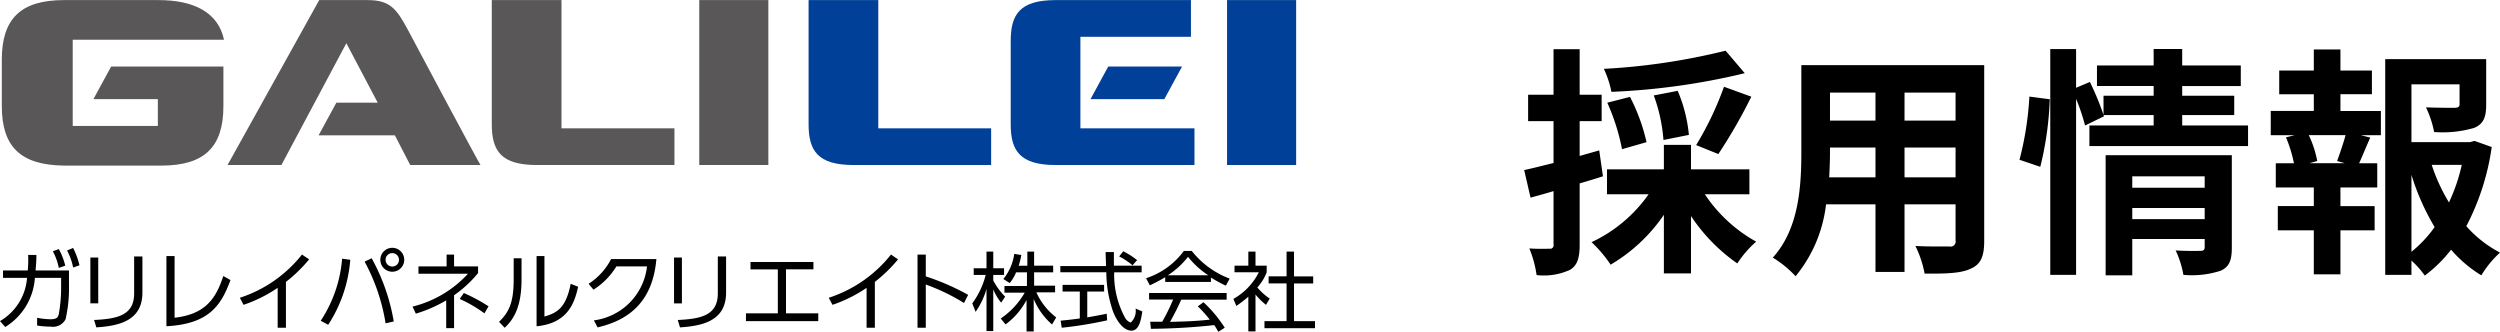 <svg id="logo.sp.svg" xmlns="http://www.w3.org/2000/svg" width="247.87" height="32.906" viewBox="0 0 247.87 32.906">
  <defs>
    <style>
      .cls-1 {
        fill: #595757;
      }

      .cls-1, .cls-2, .cls-3 {
        fill-rule: evenodd;
      }

      .cls-2 {
        fill: #004098;
      }
    </style>
  </defs>
  <path id="シェイプ_4" data-name="シェイプ 4" class="cls-1" d="M2203.36,13.228V25.94h11.2v3.64H2200.9c-3.57,0-4.45-1.444-4.45-4.044V13.228h6.91Zm20.51,0V29.58h-6.85V13.228h6.85Zm-35.74,2.947c-1.12-2.08-1.76-2.947-3.99-2.947h-4.8l-9.09,16.352h5.34l6.44-12.076,3.11,5.894h-4.1l-1.76,3.236h7.56l1.52,2.947h6.97C2195.28,29.58,2188.42,16.753,2188.13,16.175Zm-24.73-2.947c3.51,0,5.92,1.213,6.5,3.929h-15v8.551h8.44V23.051h-6.39l1.76-3.236h11.13v3.929c0,4.044-1.87,5.893-6.15,5.893h-9.67c-4.27-.058-6.15-1.849-6.15-5.893V19.122c0-4.045,1.88-5.894,6.15-5.894h9.38Z" transform="translate(-2147.69 -13.219)"/>
  <path id="シェイプ_4-2" data-name="シェイプ 4" class="cls-2" d="M2276.2,13.228V29.58h-6.85V13.228h6.85Zm-18.63,6.587-1.76,3.236h7.32l1.76-3.236h-7.32Zm-22.8-6.587V25.94h11.19v3.64h-13.65c-3.57,0-4.45-1.444-4.45-4.044V13.228h6.91Zm13.13,4.045c0-2.6.88-4.045,4.45-4.045h13.42v3.64h-10.96V25.94h11.31v3.64h-13.77c-3.57,0-4.45-1.444-4.45-4.044V17.273Z" transform="translate(-2147.69 -13.219)"/>
  <path id="シェイプ_4-3" data-name="シェイプ 4" class="cls-3" d="M2147.69,45.054a5.415,5.415,0,0,0,2.68-4.285h-2.38V40.036h2.45a10.424,10.424,0,0,0,.04-1.538h0.82c0,0.623-.04.916-0.08,1.538h3.31v1.428a13.744,13.744,0,0,1-.34,3.406,1.4,1.4,0,0,1-1.48.732,7.736,7.736,0,0,1-1.34-.11V44.725a6.768,6.768,0,0,0,1.34.147c0.63,0,.74-0.22.81-0.513a14.913,14.913,0,0,0,.23-2.784V40.769h-2.6a6.2,6.2,0,0,1-2.94,4.871Zm5.83-7.142a6.714,6.714,0,0,1,.64,1.648l-0.64.22a5.86,5.86,0,0,0-.59-1.648Zm1.42-.11a7.777,7.777,0,0,1,.63,1.721l-0.63.22a6.014,6.014,0,0,0-.6-1.685Zm2.49,5.494h-0.78V38.755h0.78V43.3Zm4.38-1.062c0,2.82-2.38,3.3-4.57,3.443l-0.22-.733c2.34-.11,3.97-0.476,3.97-2.637V38.645h0.82v3.589h0Zm3.16,2.491c2.93-.33,4.08-1.721,4.86-4.139l0.71,0.4c-0.89,2.417-2.05,4.358-6.35,4.578V38.608H2165v6.117h-0.03Zm11.07,0.989h-0.82V41.758a14,14,0,0,1-3.38,1.685l-0.37-.7a12.931,12.931,0,0,0,6.16-4.285l0.71,0.476a14.536,14.536,0,0,1-2.3,2.234v4.542h0Zm6.38-6.739a13.792,13.792,0,0,1-2.19,6.446l-0.74-.4a13.068,13.068,0,0,0,2.12-6.153Zm3.5,6.3a19.125,19.125,0,0,0-2.08-6.117l0.7-.33a19.707,19.707,0,0,1,2.19,6.263Zm1.85-6.3a1.185,1.185,0,0,1-2.37,0A1.185,1.185,0,0,1,2187.77,38.974Zm-1.85,0a0.665,0.665,0,1,0,.66-0.659A0.655,0.655,0,0,0,2185.92,38.974Zm6.01-.513h0.78v1.172h2.38v0.659a11.619,11.619,0,0,1-2.38,2.2v3.26h-0.78V43a13.664,13.664,0,0,1-3.01,1.318l-0.33-.7a11.018,11.018,0,0,0,5.5-3.26h-4.91V39.634h2.79V38.461h-0.04Zm3.79,5.824a13.352,13.352,0,0,0-2.45-1.428l0.41-.586a16.819,16.819,0,0,1,2.45,1.319Zm3.68-3.37c0,2.747-.78,3.956-1.67,4.8l-0.56-.586c0.97-.952,1.45-1.9,1.45-4.175V38.828h0.78v2.088Zm2.23,3.7c1.08-.33,2.15-0.659,2.64-3.26l0.74,0.293c-0.37,1.685-1.08,3.626-4.12,3.919V38.608h0.78v6.007h-0.04Zm4.94,0.366a6.077,6.077,0,0,0,5.27-5.347h-3.04a7.118,7.118,0,0,1-2.27,2.307l-0.48-.586a6.381,6.381,0,0,0,2.23-2.454h4.49c-0.37,4.322-2.82,6.08-5.83,6.776Zm8.73-1.685h-0.78V38.755h0.78V43.3Zm4.38-1.062c0,2.82-2.38,3.3-4.57,3.443l-0.22-.733c2.34-.11,3.97-0.476,3.97-2.637V38.645h0.82v3.589h0Zm5.94,2.051h3.2v0.769h-7.17V44.285h3.16V39.927h-2.71V39.194h6.24v0.732h-2.72v4.358h0Zm8.81,1.428h-0.82V41.758a13.828,13.828,0,0,1-3.38,1.685l-0.37-.7a13.007,13.007,0,0,0,6.17-4.285l0.7,0.476a14.536,14.536,0,0,1-2.3,2.234v4.542h0Zm8.84-2.454a20.042,20.042,0,0,0-3.79-1.831v4.285h-0.82V38.461h0.82v2.161a23.784,23.784,0,0,1,4.2,1.831Zm3.68-.037a5.028,5.028,0,0,1-.78-1.319v4.139h-0.67V41.868a7.7,7.7,0,0,1-1.08,2.271l-0.33-.842a8.132,8.132,0,0,0,1.33-2.82h-1.19V39.817h1.27V38.168h0.67v1.648h1.07v0.659h-1.07v0.549a6.674,6.674,0,0,0,1.18,1.611Zm3.19,2.857h-0.67V42.967a7.164,7.164,0,0,1-2.08,2.417l-0.48-.586a7.729,7.729,0,0,0,2.38-2.564h-2.01V41.575h2.23V40.22h-1.08a3.859,3.859,0,0,1-.63,1.062l-0.63-.4a5.014,5.014,0,0,0,1.08-2.491l0.7,0.11a6.918,6.918,0,0,1-.26,1.062h0.86V38.168h0.67V39.56h1.89V40.22h-1.89v1.319h2.08V42.2h-1.86a6.5,6.5,0,0,0,1.97,2.491l-0.41.7a6.8,6.8,0,0,1-1.82-2.527V46.08h-0.04Zm7.32-1.1a39.614,39.614,0,0,1-4.5.733l-0.11-.7c0.37-.037.82-0.073,1.9-0.22V42.124h-1.71V41.465h4.12v0.659h-1.67v2.564c1.23-.22,1.6-0.293,1.93-0.366Zm0.67-6.812V39.56h2.75V40.22h-2.72a8.906,8.906,0,0,0,1.08,4.505,1.019,1.019,0,0,0,.56.476,1.559,1.559,0,0,0,.48-1.392l0.67,0.293c-0.11.659-.26,1.9-1.08,1.9-0.96,0-1.67-1.392-1.89-2.088a12.013,12.013,0,0,1-.6-3.7h-4.56V39.6h4.53c0-.4-0.04-0.916-0.04-1.392h0.82V38.168Zm1.85,1.355a6.981,6.981,0,0,0-1.33-.879l0.41-.513a7.9,7.9,0,0,1,1.37.879Zm7.81,1.648h-4.57V40.7a13.742,13.742,0,0,1-1.53.806l-0.37-.7a7.57,7.57,0,0,0,3.75-2.71h0.78a8.652,8.652,0,0,0,3.76,2.747l-0.38.7a13.481,13.481,0,0,1-1.48-.806v0.439h0.04Zm-0.78,2.014a12.694,12.694,0,0,1,2.11,2.527l-0.63.4c-0.15-.22-0.22-0.4-0.41-0.659a61.949,61.949,0,0,1-6.28.366l-0.07-.7h1.19a19.011,19.011,0,0,0,1.08-2.2h-2.38V42.271h7.69V42.93h-4.5c-0.22.476-.55,1.209-1.11,2.2,0.22,0,1.19-.037,1.37-0.037,1.04-.037,1.94-0.11,2.57-0.183a13.344,13.344,0,0,0-1.19-1.319Zm0.48-2.674a8.347,8.347,0,0,1-2.01-1.831,7.948,7.948,0,0,1-2,1.831h4.01Zm4.68,5.567h-0.71V42.637a13,13,0,0,1-1.19.916l-0.29-.7a6.2,6.2,0,0,0,2.52-2.637h-2.41V39.56h1.37V38.168h0.71V39.56h1.11V40.22a4.8,4.8,0,0,1-.93,1.5,5.813,5.813,0,0,0,1.23,1.1l-0.37.623a6.487,6.487,0,0,1-1.04-1.026V46.08h0Zm3.82-7.911v2.454h1.9v0.7h-1.9v3.736h2.08v0.7h-5.01v-0.7h2.19V41.318h-1.78v-0.7h1.78V38.168h0.74Z" transform="translate(-2147.69 -13.219)"/>
  <path id="採用情報" class="cls-3" d="M2318.78,18.245a64.332,64.332,0,0,1-12.07,1.8,9.86,9.86,0,0,1,.75,2.28,67.922,67.922,0,0,0,13.22-1.848Zm-0.72,10.249a51.767,51.767,0,0,0,3.27-5.689l-2.71-.984a31.751,31.751,0,0,1-2.76,5.785Zm-2.92-1.9a14.566,14.566,0,0,0-1.11-4.368l-2.37.456a16.315,16.315,0,0,1,.96,4.416Zm-4.2.72a18.5,18.5,0,0,0-1.64-4.488l-2.25.576a21,21,0,0,1,1.46,4.608Zm-4.69.816-1.94.552V25.229h2.18V22.613h-2.18V18.1h-2.59v4.512h-2.52v2.616h2.52v4.152c-1.08.264-2.09,0.528-2.91,0.7l0.63,2.736c0.69-.192,1.49-0.408,2.28-0.648v5.3a0.342,0.342,0,0,1-.41.408,19.349,19.349,0,0,1-1.99-.024,10.794,10.794,0,0,1,.72,2.64,6.2,6.2,0,0,0,3.33-.528c0.72-.456.94-1.176,0.94-2.5V31.4c0.77-.216,1.54-0.456,2.31-0.7Zm14.89,4.344V30.006h-5.79V27.581h-2.69v2.424h-5.64v2.472h4.13a14.314,14.314,0,0,1-5.66,4.752,12.845,12.845,0,0,1,1.89,2.232,16.552,16.552,0,0,0,5.28-4.944v5.809h2.69V34.638a17.53,17.53,0,0,0,4.59,4.7,10.471,10.471,0,0,1,1.87-2.16,14.671,14.671,0,0,1-5.09-4.7h4.42Zm15.38-1.68V27.845h5.06V30.8h-5.06Zm-7.47,0c0.05-.888.08-1.752,0.08-2.52V27.845h4.51V30.8h-4.59Zm4.59-8.4v2.784h-4.51V22.4h4.51Zm7.94,2.784h-5.06V22.4h5.06v2.784Zm2.84-5.5h-18.13v8.569c0,3.36-.21,7.633-2.83,10.513a10.615,10.615,0,0,1,2.26,1.848,13.708,13.708,0,0,0,3.02-7.129h4.9v6.7h2.88v-6.7h5.06v3.6a0.5,0.5,0,0,1-.62.576c-0.43,0-2.02.024-3.36-.048a10.554,10.554,0,0,1,.91,2.736c2.16,0.024,3.63-.024,4.61-0.5,0.96-.432,1.3-1.2,1.3-2.736V19.685Zm5.56,10.081a32.139,32.139,0,0,0,.94-6.7l-2.02-.264a31.684,31.684,0,0,1-.98,6.265Zm9.12,5.185v-1.1h7.18v1.1h-7.18Zm7.18-4.248V31.83h-7.18V30.7h7.18Zm2.69-2.088h-12.51V40.518h2.64v-3.6h7.18V37.71c0,0.288-.12.384-0.46,0.384-0.31,0-1.44.024-2.42-.048a9.468,9.468,0,0,1,.77,2.424,9.168,9.168,0,0,0,3.69-.408c0.87-.384,1.11-1.056,1.11-2.3V28.613Zm-4.92-2.952V24.629h5.16v-1.92h-5.16v-0.96h5.81v-2.04h-5.81V18.077h-2.83v1.632h-5.62v2.04h5.62v0.96h-4.97v1.9a28.022,28.022,0,0,0-1.35-3.264l-1.37.576v-3.84h-2.56V40.47h2.56V23.021a19.535,19.535,0,0,1,.89,2.64l1.88-.912-0.05-.12h4.97v1.032h-6.37V27.7h15.73v-2.04h-6.53Zm16.12,3.744h-3.5l0.77-.216a10.342,10.342,0,0,0-.84-2.568h3.65c-0.22.816-.58,1.848-0.84,2.568Zm-0.43-6.841h3.12V20.213h-3.12V18.125h-2.64v2.088h-3.43v2.352h3.43v1.656h-4.27v2.4h2.38l-0.87.216a13.1,13.1,0,0,1,.79,2.568h-1.8v2.4h3.77v1.848h-3.57v2.4h3.57v4.368h2.64V36.054h3.39v-2.4h-3.39V31.806h3.65v-2.4h-1.8c0.34-.72.7-1.656,1.11-2.544l-0.94-.24h1.99v-2.4h-4.01V22.565Zm7.04,7.993a23.545,23.545,0,0,0,2.3,5.184,12.474,12.474,0,0,1-2.3,2.448V30.558Zm4.99-.984a17.659,17.659,0,0,1-1.27,3.72,17.771,17.771,0,0,1-1.71-3.72h2.98Zm1.27-2.376-0.48.12h-5.78V21.581h4.77v1.968c0,0.264-.12.336-0.48,0.36-0.36,0-1.68,0-2.85-.048a10.027,10.027,0,0,1,.81,2.448,11.124,11.124,0,0,0,3.96-.408c0.94-.384,1.2-1.08,1.2-2.3V19.085h-10.01V40.47h2.6V39.054a8.774,8.774,0,0,1,1.32,1.488,13.382,13.382,0,0,0,2.61-2.568,12.609,12.609,0,0,0,3,2.544,10.043,10.043,0,0,1,1.85-2.256,11.647,11.647,0,0,1-3.34-2.616,24.225,24.225,0,0,0,2.52-7.849Z" transform="translate(-2147.69 -13.219)"/>
</svg>
